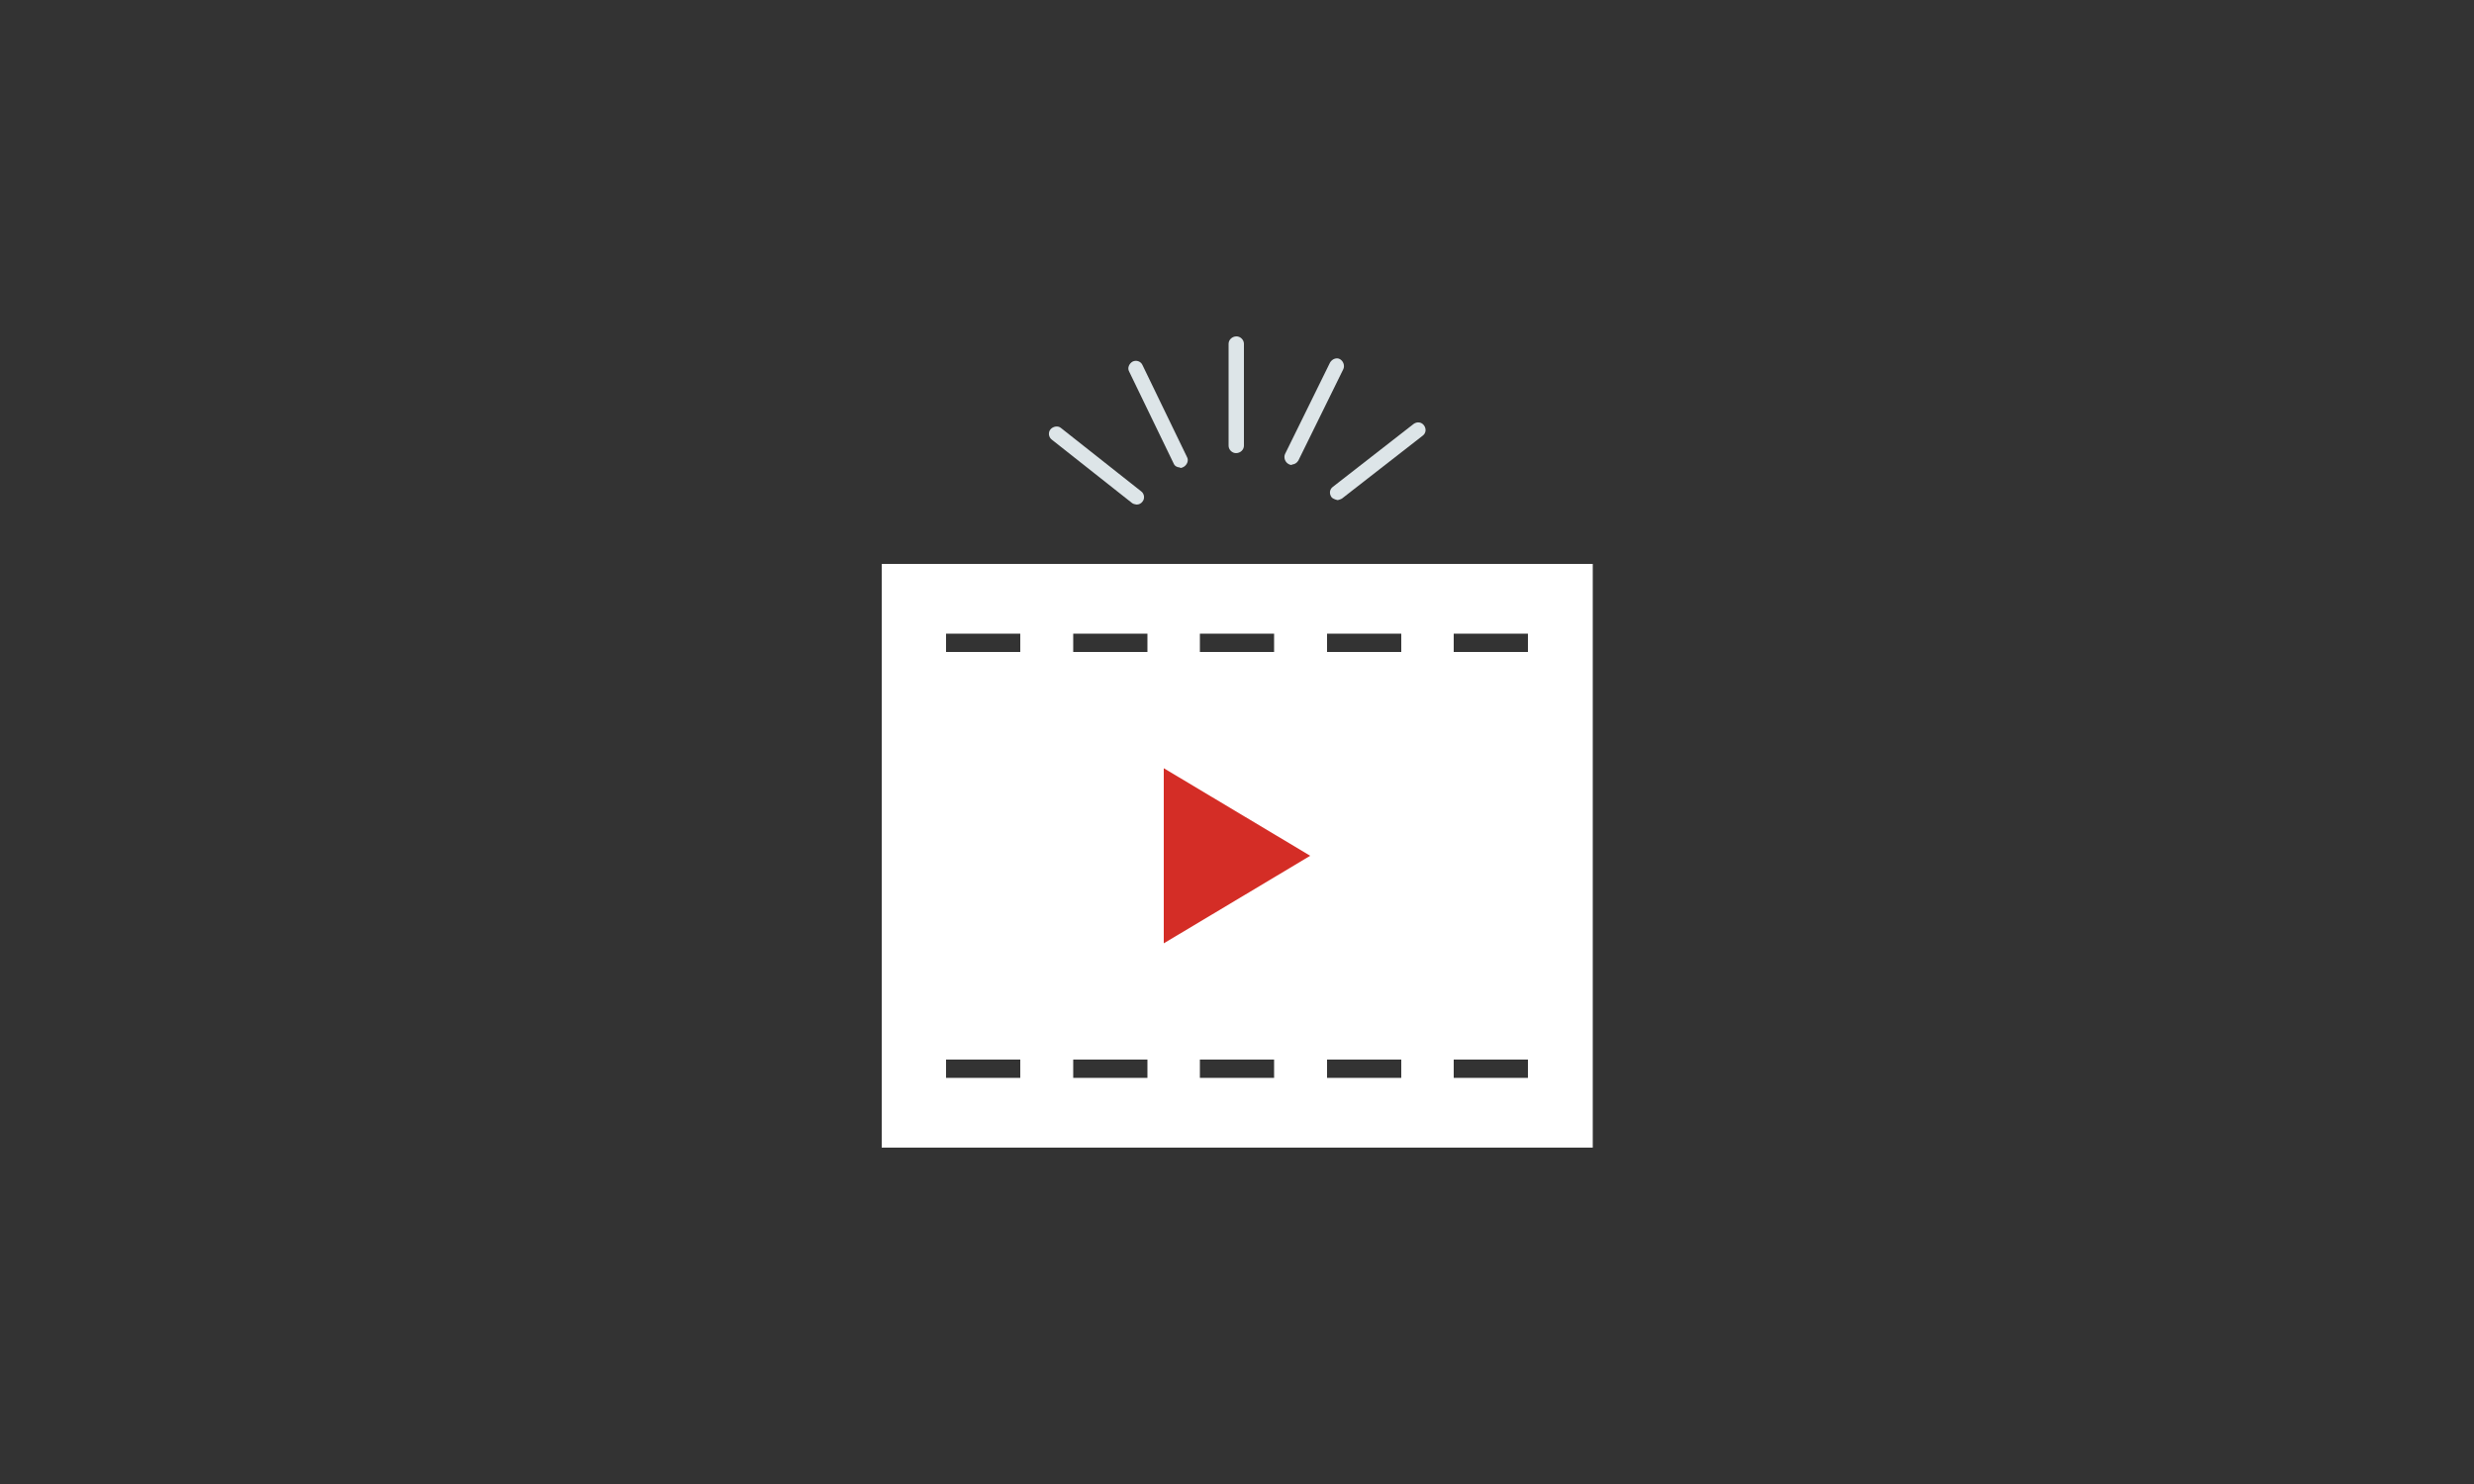 <svg width="300" height="180" viewBox="0 0 300 180" fill="none" xmlns="http://www.w3.org/2000/svg">
<rect x="0" y="0" width="300" height="180" fill="#333333" stroke="none"/>
<path d="M106.919 68.4V139.2H193.139V68.4H106.919ZM123.719 130.74H114.719V128.52H123.719V130.74ZM123.719 79.08H114.719V76.86H123.719V79.08ZM139.139 130.74H130.139V128.52H139.139V130.74ZM139.139 79.08H130.139V76.86H139.139V79.08ZM154.499 130.74H145.499V128.52H154.499V130.74ZM154.499 79.08H145.499V76.86H154.499V79.08ZM169.919 130.74H160.919V128.52H169.919V130.74ZM169.919 79.08H160.919V76.86H169.919V79.08ZM185.279 130.74H176.279V128.52H185.279V130.74ZM185.279 79.08H176.279V76.86H185.279V79.08Z" fill="white"/>
<path d="M158.88 103.8L141.12 114.42V93.18L158.88 103.8Z" fill="#D42D26"/>
<path d="M162.178 60.66C162.178 60.66 161.638 60.54 161.458 60.3C161.158 59.88 161.218 59.34 161.638 59.04L171.418 51.42C171.838 51.12 172.378 51.18 172.678 51.6C172.978 52.02 172.918 52.56 172.498 52.86L162.718 60.48C162.718 60.48 162.358 60.66 162.178 60.66Z" fill="#DDE5E8"/>
<path d="M156.66 56.4C156.66 56.4 156.42 56.4 156.24 56.28C155.82 56.04 155.64 55.5 155.82 55.08L161.28 43.98C161.52 43.56 162.06 43.32 162.48 43.56C162.9 43.8 163.08 44.34 162.9 44.76L157.44 55.86C157.26 56.16 156.96 56.34 156.66 56.34V56.4Z" fill="#DDE5E8"/>
<path d="M149.88 54.961C149.4 54.961 148.98 54.541 148.98 54.061V41.701C148.98 41.221 149.4 40.801 149.94 40.801C150.42 40.801 150.84 41.221 150.84 41.701V54.061C150.84 54.541 150.42 54.961 149.88 54.961Z" fill="#DDE5E8"/>
<path d="M143.098 56.699C142.738 56.699 142.438 56.519 142.318 56.219L136.918 45.059C136.678 44.639 136.918 44.099 137.338 43.859C137.818 43.619 138.358 43.859 138.538 44.279L143.938 55.439C144.178 55.859 143.938 56.399 143.518 56.639C143.398 56.699 143.278 56.759 143.098 56.759V56.699Z" fill="#DDE5E8"/>
<path d="M137.82 61.2C137.82 61.2 137.4 61.141 137.28 61.02L127.56 53.34C127.14 53.041 127.08 52.441 127.38 52.081C127.68 51.721 128.28 51.6 128.64 51.901L138.36 59.581C138.78 59.88 138.84 60.48 138.54 60.84C138.36 61.081 138.12 61.2 137.82 61.2Z" fill="#DDE5E8"/>
</svg>
